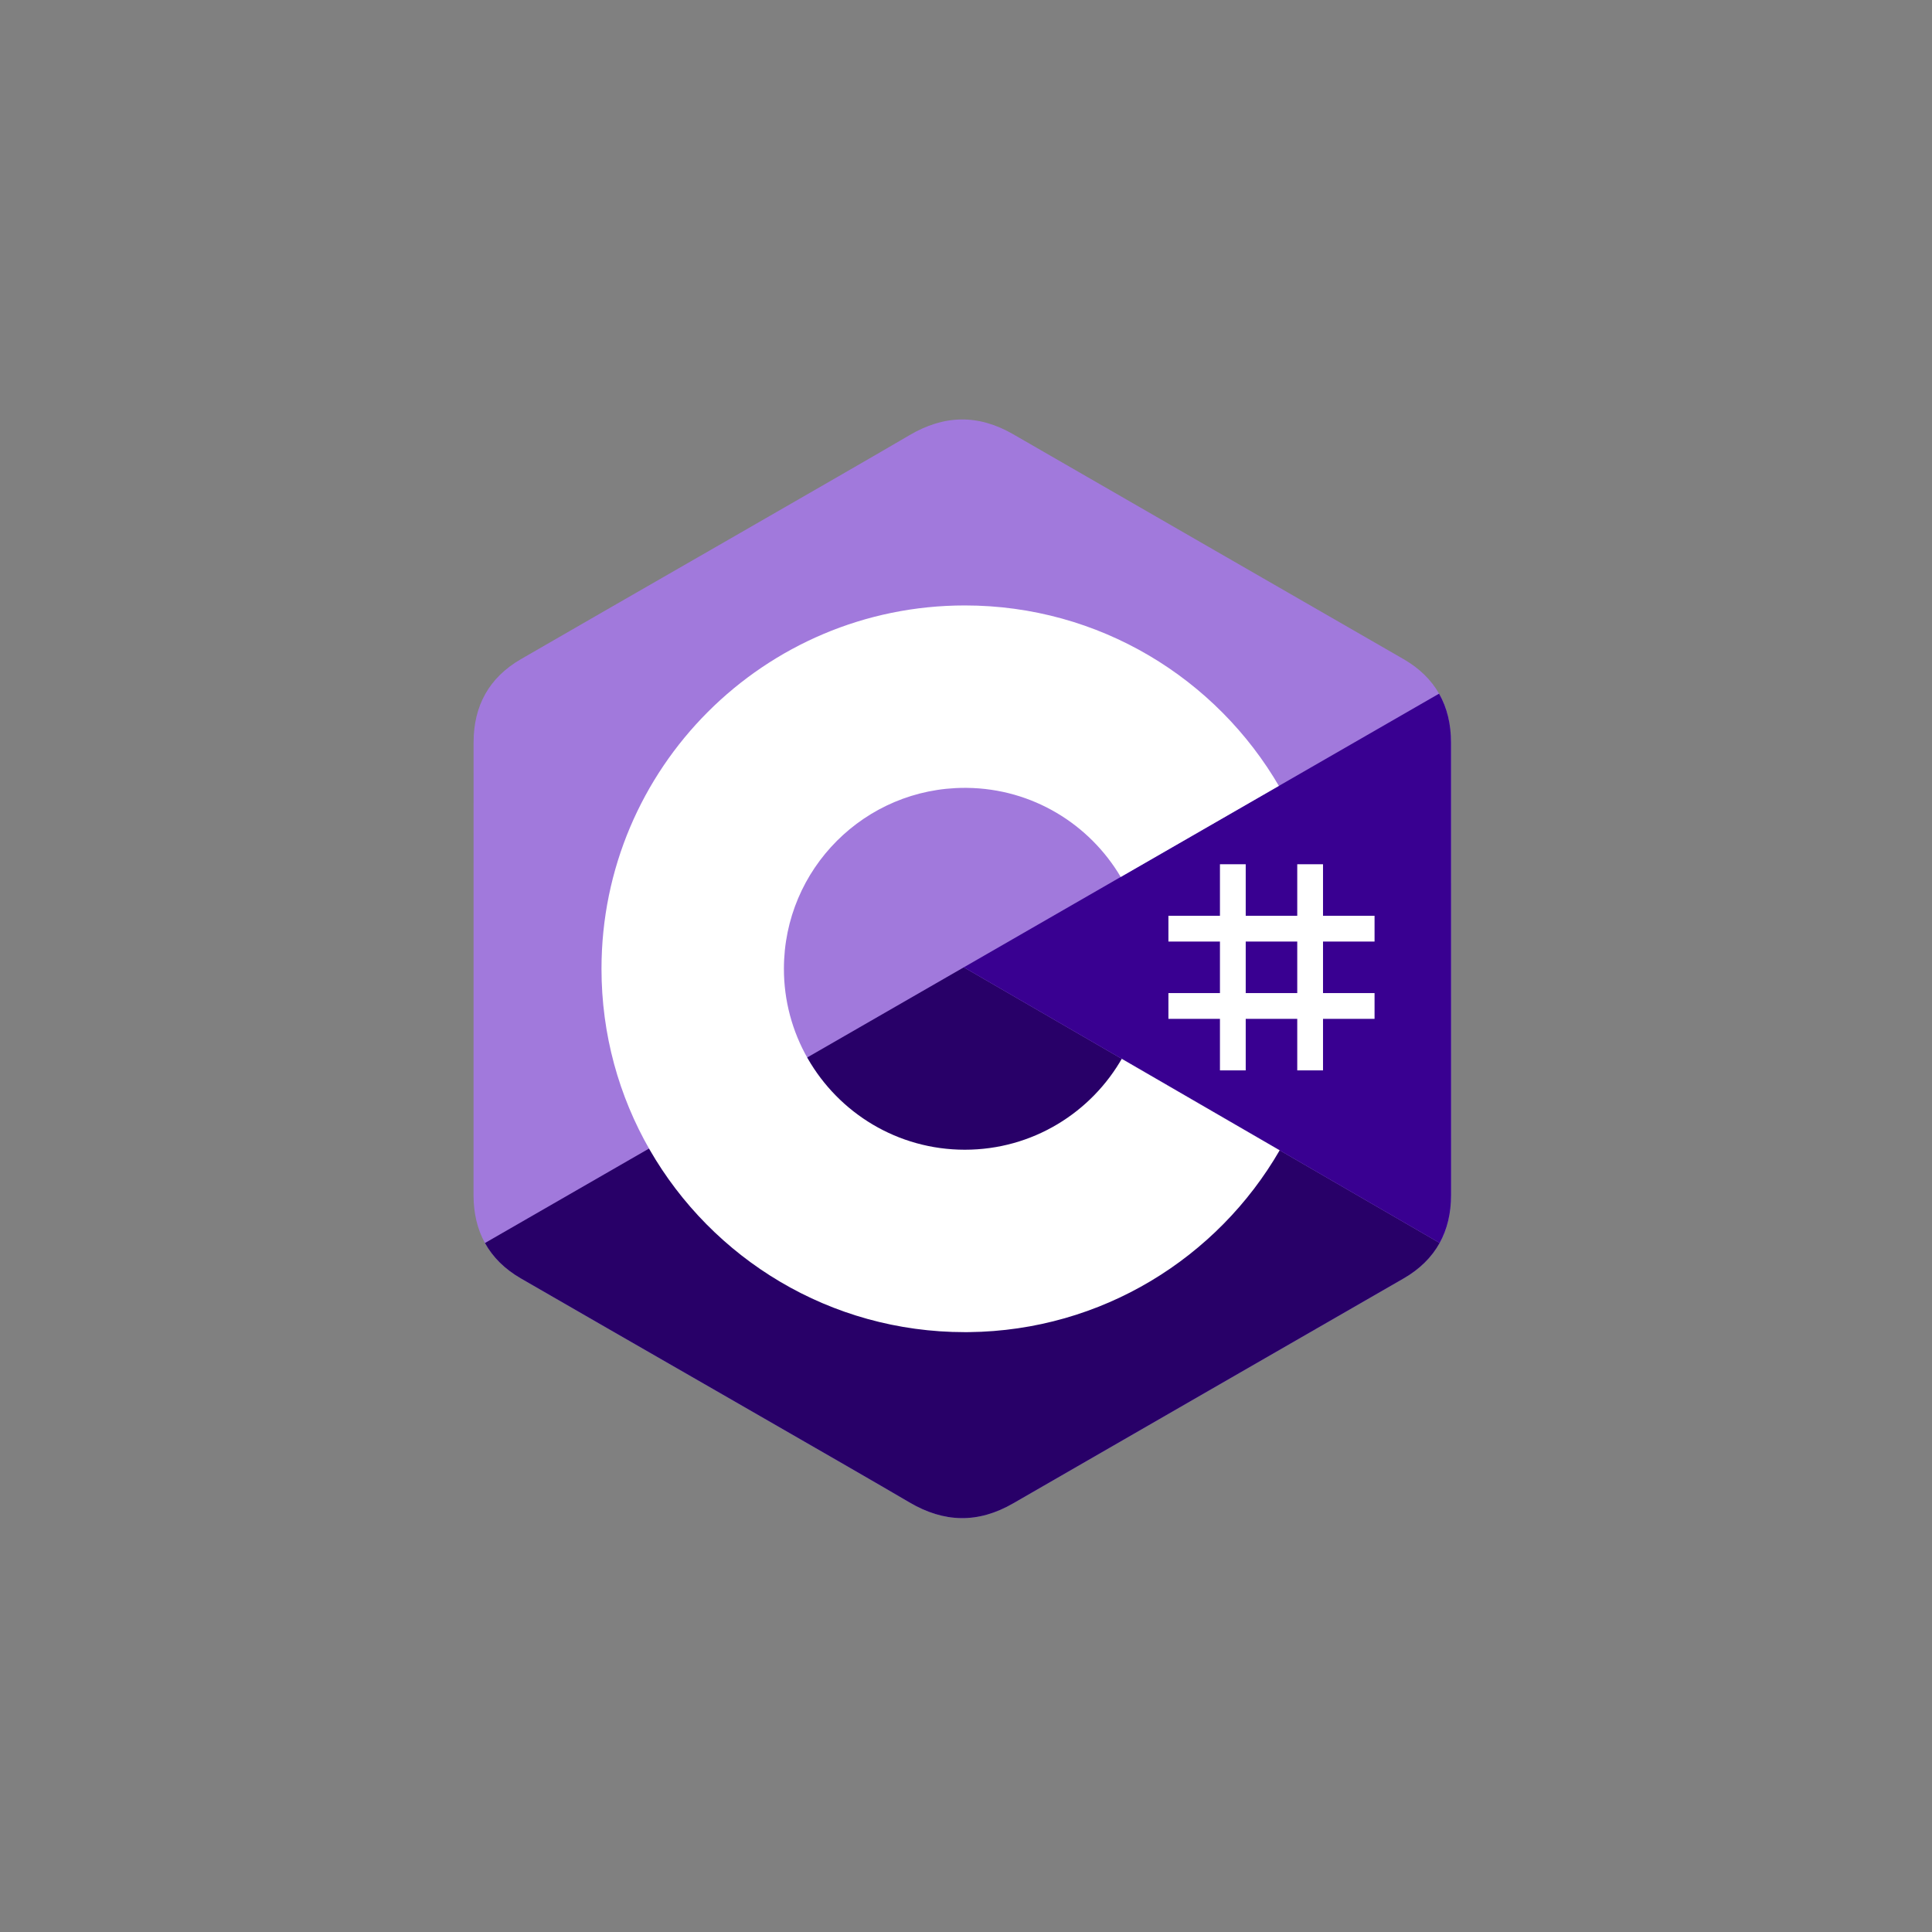<svg width="210" height="210" viewBox="0 0 210 210" fill="none" xmlns="http://www.w3.org/2000/svg">
<rect x="0" y="0" width="210" height="210" fill="#808080" stroke="none"/>
<rect width="210" height="210" rx="30" fill=""/>
<g clip-path="url(#clip0_119_1511)">
<path d="M157.719 80.703C157.718 78.695 157.289 76.921 156.42 75.398C155.567 73.9 154.29 72.645 152.576 71.653C138.431 63.497 124.272 55.365 110.131 47.201C106.319 45 102.622 45.081 98.838 47.313C93.208 50.633 65.019 66.783 56.62 71.648C53.16 73.651 51.477 76.716 51.476 80.699C51.471 97.102 51.476 113.505 51.471 129.907C51.471 131.871 51.883 133.612 52.713 135.111C53.566 136.654 54.862 137.944 56.615 138.958C65.015 143.824 93.208 159.972 98.837 163.294C102.622 165.527 106.319 165.607 110.132 163.406C124.273 155.241 138.433 147.11 152.58 138.953C154.334 137.939 155.629 136.649 156.483 135.107C157.312 133.607 157.724 131.867 157.724 129.903C157.724 129.903 157.724 97.106 157.719 80.703Z" fill="#A179DC"/>
<path d="M104.76 105.144L52.713 135.111C53.566 136.654 54.862 137.944 56.615 138.958C65.015 143.824 93.208 159.972 98.837 163.294C102.622 165.527 106.319 165.607 110.132 163.406C124.273 155.241 138.433 147.11 152.58 138.953C154.334 137.939 155.629 136.649 156.483 135.107L104.76 105.144Z" fill="#280068"/>
<path d="M157.72 80.703C157.719 78.695 157.289 76.921 156.421 75.398L104.761 105.144L156.483 135.107C157.312 133.607 157.724 131.867 157.725 129.903C157.725 129.903 157.725 97.106 157.72 80.703Z" fill="#390091"/>
<path d="M135.404 93.94V99.542H141.005V93.94H143.806V99.542H149.408V102.343H143.806V107.944H149.408V110.745H143.806V116.346H141.005V110.745H135.404V116.346H132.603V110.745H127.002V107.944H132.603V102.343H127.002V99.542H132.603V93.94H135.404ZM141.005 102.342H135.404V107.944H141.005V102.342Z" fill="white"/>
<path d="M104.875 65.809C119.485 65.809 132.241 73.744 139.074 85.538L139.007 85.424L121.817 95.322C118.43 89.588 112.222 85.718 105.099 85.638L104.874 85.637C94.013 85.637 85.208 94.442 85.208 105.303C85.205 108.726 86.099 112.091 87.802 115.06C91.192 120.978 97.565 124.97 104.875 124.97C112.23 124.97 118.639 120.928 122.012 114.946L121.93 115.09L139.094 125.033C132.336 136.728 119.755 144.638 105.315 144.796L104.875 144.798C90.218 144.798 77.426 136.814 70.611 124.958C67.284 119.169 65.38 112.459 65.38 105.303C65.38 83.491 83.062 65.809 104.874 65.809L104.875 65.809Z" fill="white"/>
</g>
<defs>
<clipPath id="clip0_119_1511">
<rect width="107.196" height="120.607" fill="white" transform="translate(51 45)"/>
</clipPath>
</defs>
</svg>
